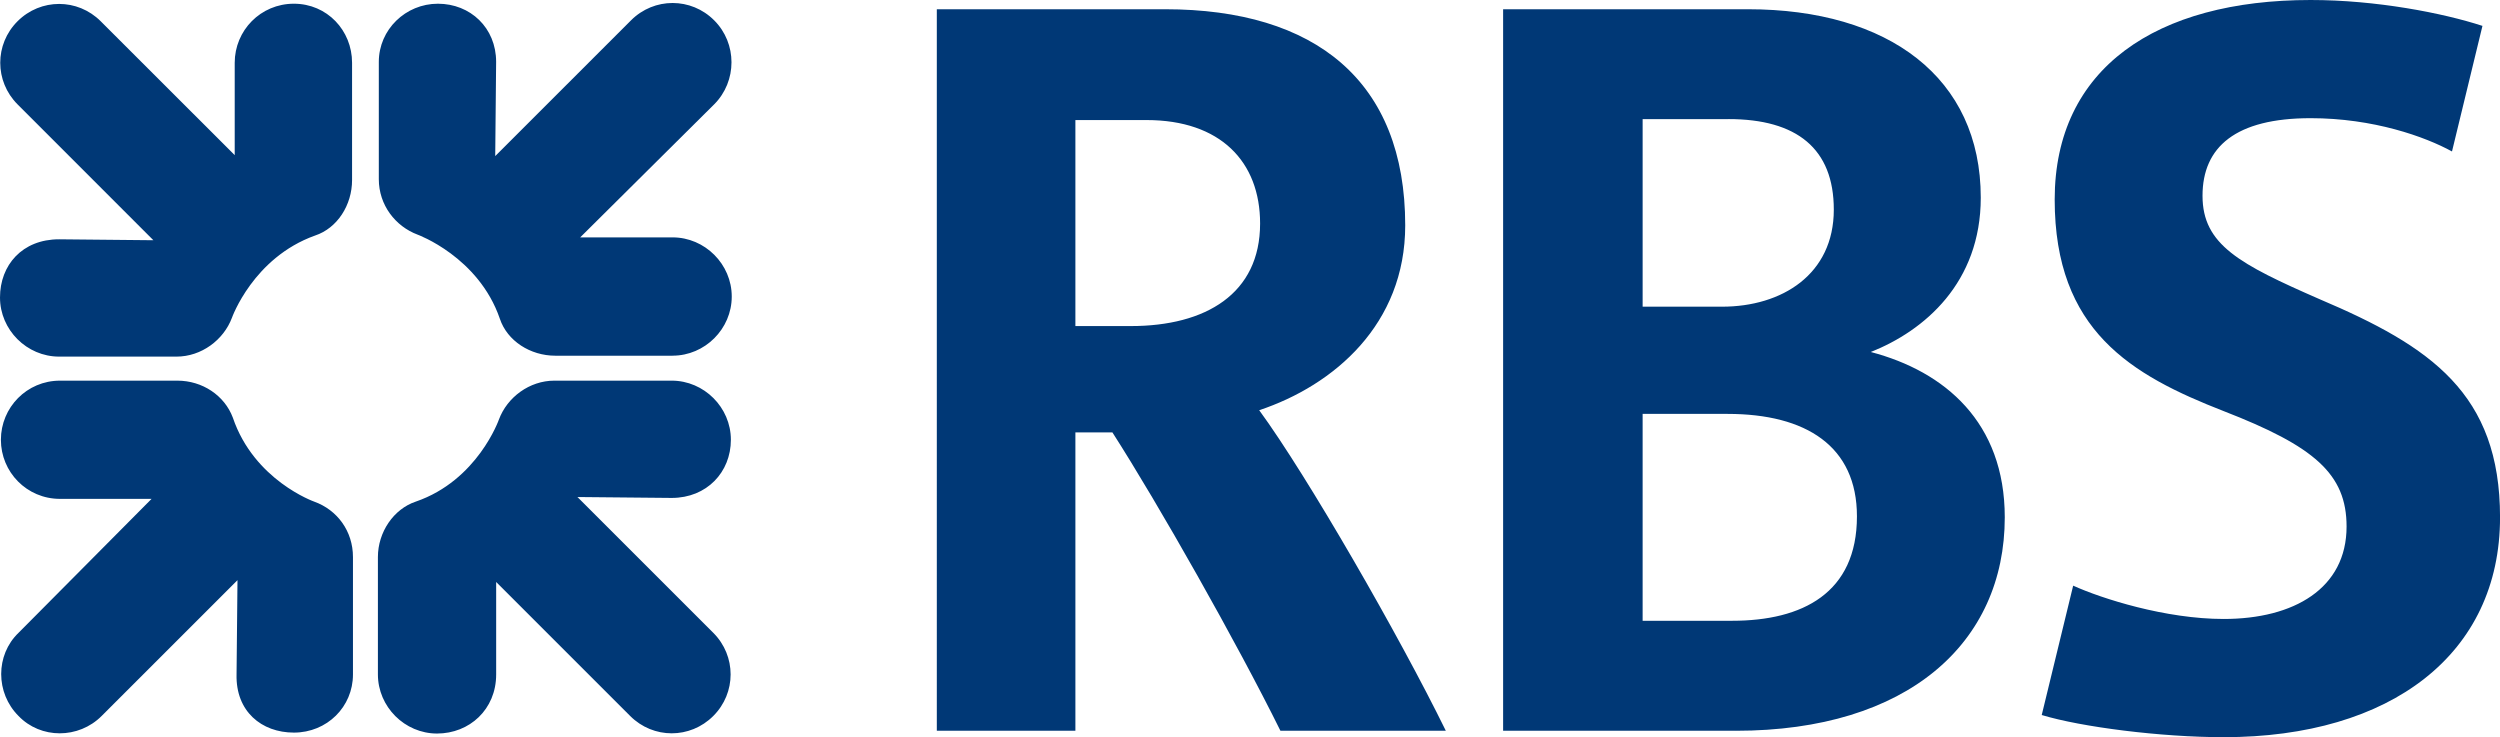 <?xml version="1.0" encoding="UTF-8"?><svg id="Layer_2" xmlns="http://www.w3.org/2000/svg" viewBox="0 0 665.5 196.24"><defs><style>.cls-1{fill:#003876;}</style></defs><g id="Layer_1-2"><path class="cls-1" d="m83.87,62.7c-16.48,5.9-22.13,21.9-22.13,21.9-2.22,5.9-8.12,10.33-14.76,10.33H15.74c-8.61,0-15.74-7.13-15.74-15.74s5.9-15.49,15.74-15.49l25.09.25L4.67,27.78C-1.47,21.62-1.47,11.79,4.67,5.66,10.83-.49,20.66-.49,26.81,5.66l35.67,35.64v-24.59c0-8.59,6.89-15.72,15.75-15.72s15.49,7.13,15.49,15.72v31.23c0,6.65-3.93,12.8-9.84,14.76m-5.65,132.32c-8.61,0-15.5-5.66-15.26-15.48l.25-25.1-36.16,36.15c-6.15,6.16-16.23,6.16-22.13,0-6.15-6.14-6.15-16.23,0-22.13l35.42-35.66H15.98c-8.86,0-15.74-7.14-15.74-15.73s6.88-15.74,15.74-15.74h31.24c6.64,0,12.55,3.93,14.76,9.84,5.66,16.71,21.65,22.36,21.65,22.36,6.16,2.21,10.33,7.87,10.33,14.76v31.25c0,8.6-6.88,15.48-15.74,15.48Zm100.58-62.47l-25.09-.24,36.16,36.15c6.15,6.15,6.15,15.99,0,22.13-6.15,6.16-15.98,6.16-22.13,0l-35.67-35.66v24.61c0,9.34-7.13,15.73-15.74,15.73s-15.74-7.13-15.74-15.73v-31.25c0-6.64,4.18-12.79,10.08-14.76,16.48-5.66,22.14-21.87,22.14-21.87,2.2-5.9,8.11-10.33,14.76-10.33h31.23c8.61,0,15.75,7.13,15.75,15.74s-6.4,15.48-15.75,15.48Zm.24-37.86h-31.23c-6.64,0-12.8-3.93-14.76-9.84-5.66-16.48-21.9-22.39-21.9-22.39-5.9-2.21-10.32-7.87-10.32-14.76v-31.23c0-8.6,7.13-15.48,15.74-15.48s15.49,6.39,15.49,15.48l-.24,25.08L167.98,5.41c6.15-6.15,15.99-6.15,22.13,0,6.15,6.13,6.15,16.21,0,22.37l-35.66,35.41h24.59c8.61,0,15.75,7.14,15.75,15.75s-7.14,15.74-15.75,15.74Z"/><path class="cls-1" d="m340.85,194.53c-11.56-23.37-32.44-60.27-44.73-79.43h-9.85v79.43h-36.89V2.46h60.75c40.07,0,63.94,19.16,63.94,57.54,0,26.32-18.95,42.56-38.87,49.2,12.79,17.45,37.38,60.24,49.68,85.33h-44.03m-35.64-162.57h-18.94v54.84h14.76c19.93,0,34.41-8.6,34.41-27.3,0-16.47-10.57-27.54-30.23-27.54Zm156.88,162.57h-61.96V2.46h65.16c37.4,0,61.99,18.18,61.99,50.16,0,22.64-15,35.42-29.28,41.08,19.68,5.17,35.67,18.69,35.67,44.01,0,33.45-25.84,56.82-71.58,56.82Zm-1.97-162.82h-22.85v49.93h21.13c15.98,0,29.76-8.61,29.76-25.83,0-16.24-9.83-24.11-28.04-24.11Zm-.24,78.47h-22.61v55.07h23.84c18.7,0,33.21-7.37,33.21-27.8,0-18.66-13.52-27.27-34.44-27.27Zm132.07,86.06c-16.74,0-37.88-2.7-48.44-5.9l8.37-34.44c7.6,3.45,24.58,8.87,40.07,8.87,18.69,0,32.71-8.12,32.71-24.61,0-14.01-8.61-21.37-32.71-30.72-24.59-9.59-44.99-21.4-44.99-56.33S574,0,615.08,0c17.46,0,35.18,3.45,45.75,6.89l-8.11,33.43c-7.14-3.93-20.91-8.86-37.63-8.86-19.93,0-28.78,7.63-28.78,20.66s9.84,18.2,31.23,27.55c29.53,12.54,47.97,25.1,47.97,58.04,0,36.4-29.03,58.53-73.54,58.53Z"/></g></svg>